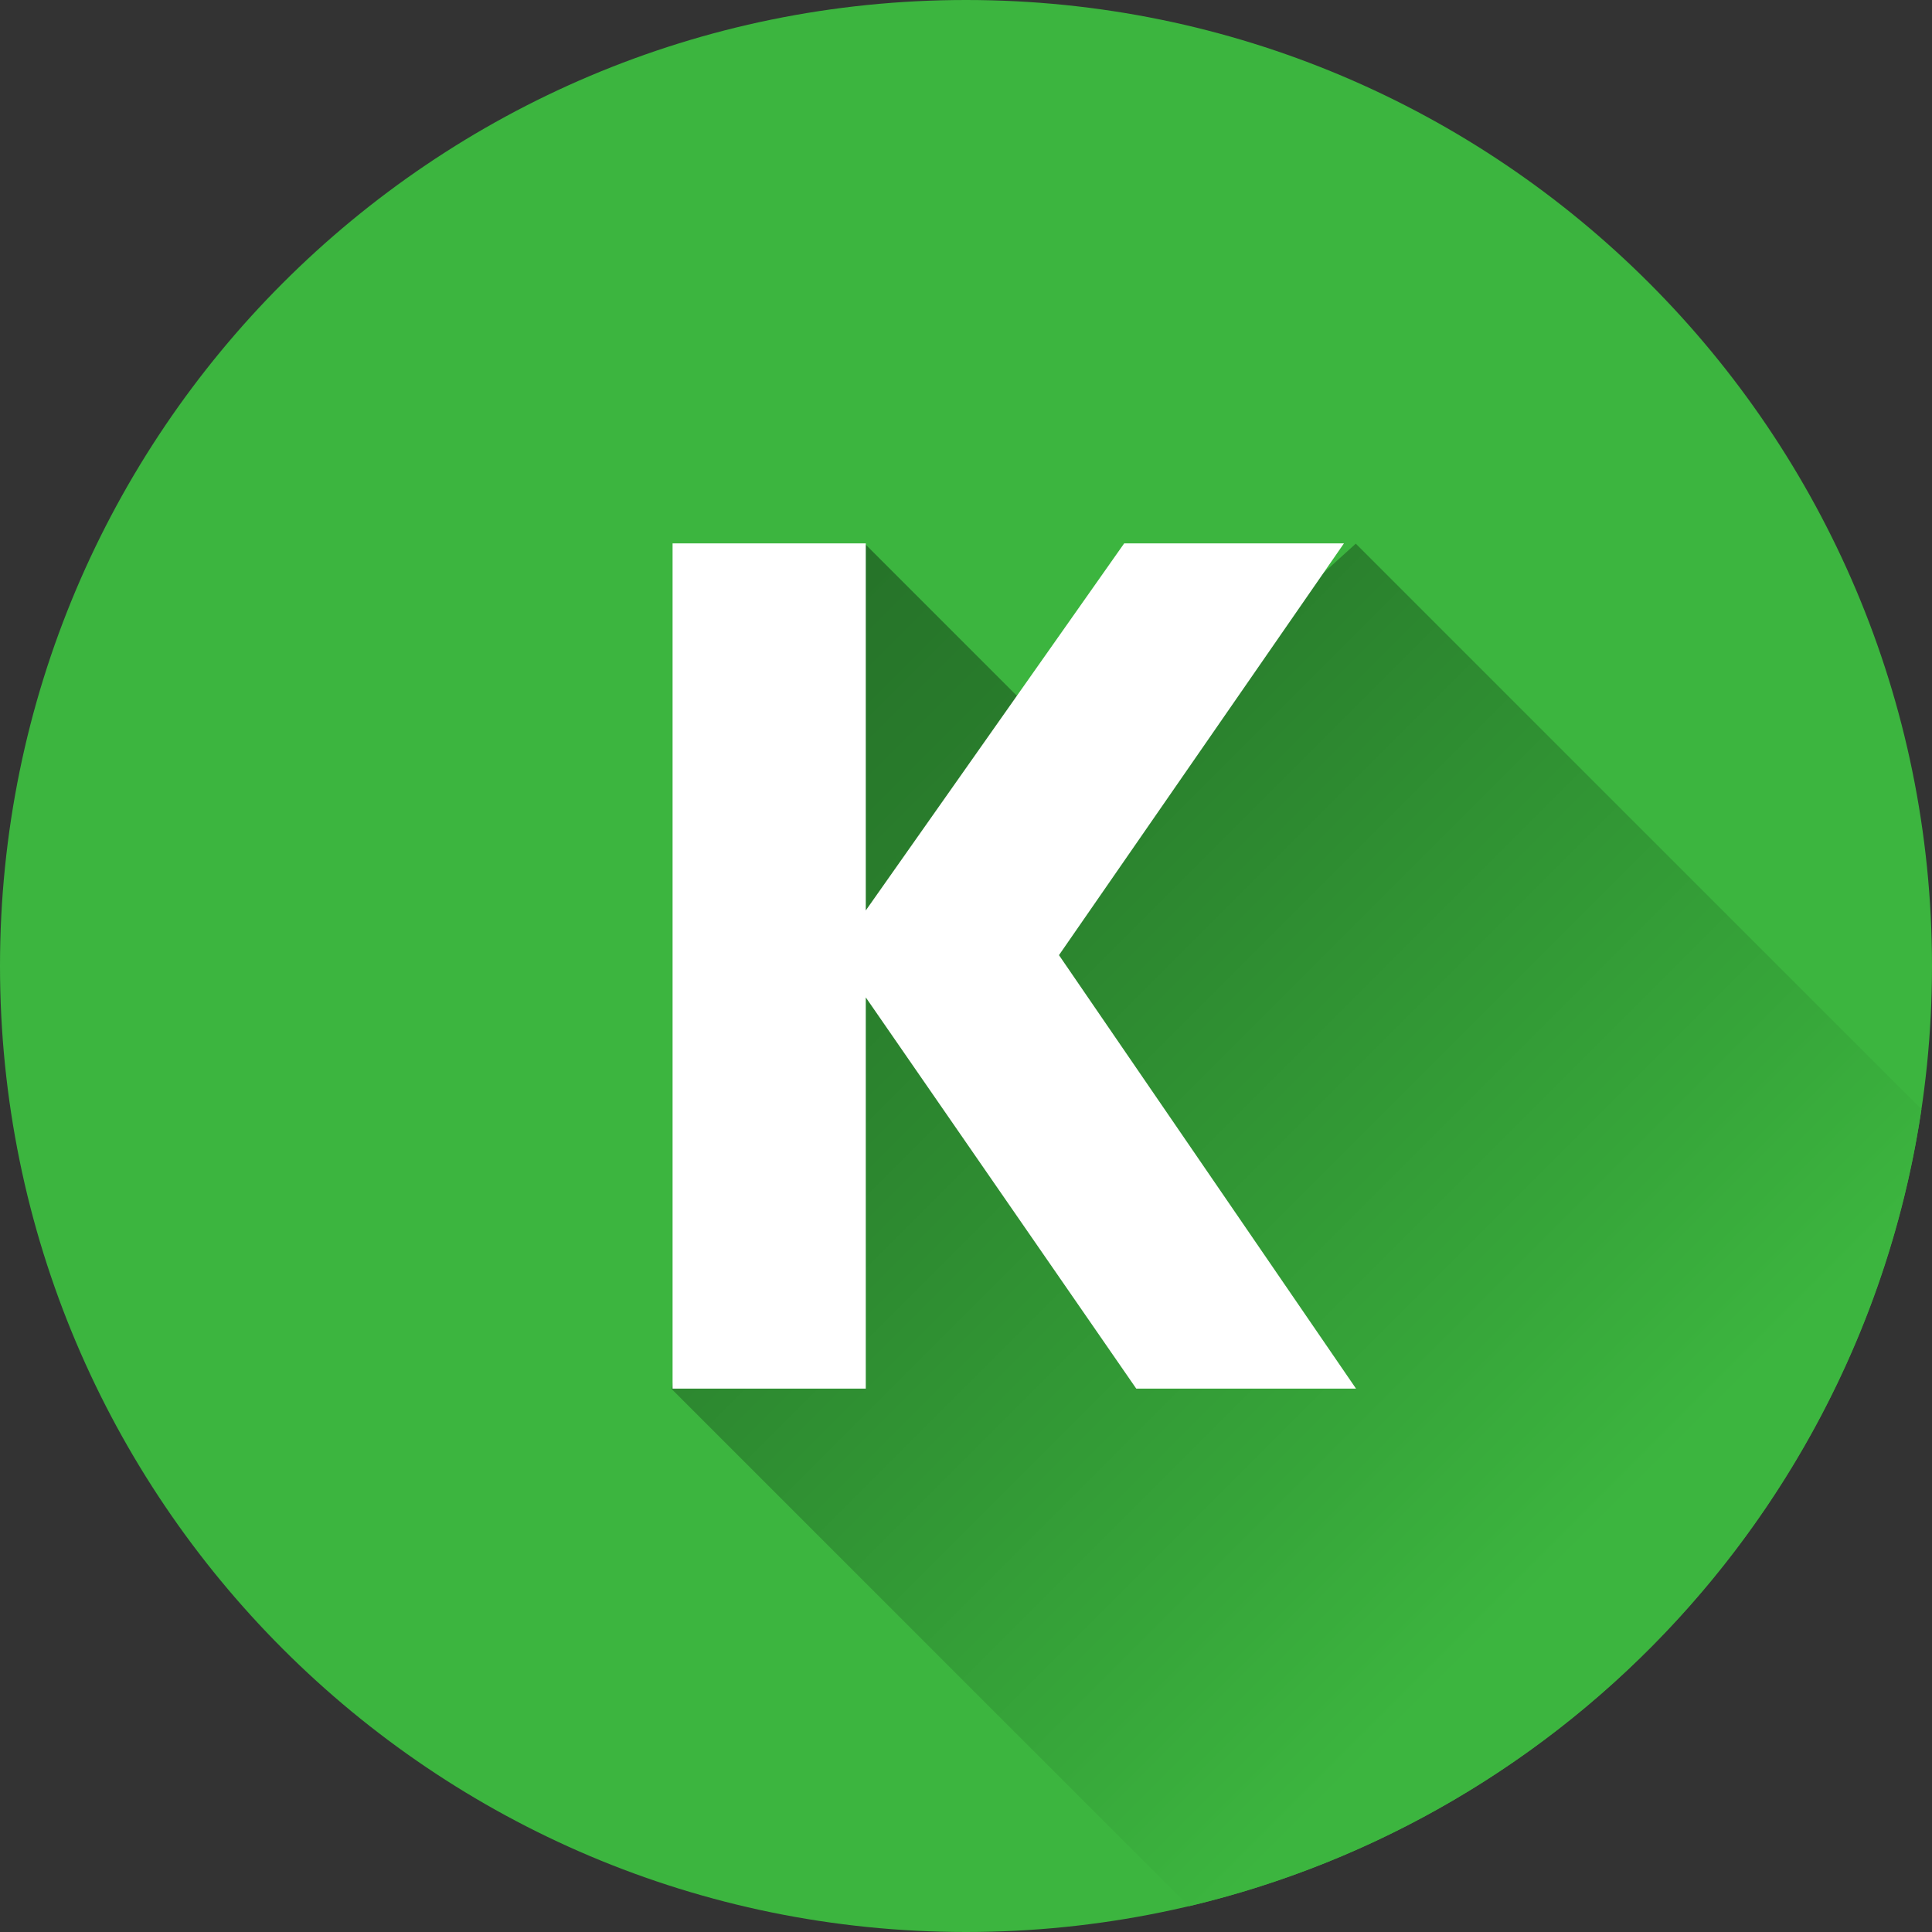 <svg width="48" height="48" viewBox="0 0 48 48" fill="none" xmlns="http://www.w3.org/2000/svg">
<rect x="0" y="0" width="48" height="48" fill="#333333" stroke="none"/>
<g clip-path="url(#clip0_518_603)">
<path d="M48 24C48 10.745 37.255 0 24 0C10.745 0 0 10.745 0 24C0 37.255 10.745 48 24 48C37.255 48 48 37.255 48 24Z" fill="#3CB53F"/>
<path d="M47.737 27.56C47.025 32.3 44.911 36.718 41.668 40.246C38.425 43.775 34.2 46.252 29.537 47.36L16.684 34.507L21.484 13.507L27.284 19.307L33.684 13.507L47.737 27.56Z" fill="url(#paint0_linear_518_603)"/>
<path d="M28.23 34.5L21.51 24.78V34.5H16.71V13.5H21.51V22.62L27.93 13.5H33.39L26.31 23.73L33.69 34.5H28.23Z" fill="white"/>
</g>
<defs>
<linearGradient id="paint0_linear_518_603" x1="18.084" y1="16.907" x2="41.559" y2="40.383" gradientUnits="userSpaceOnUse">
<stop stop-color="#267329"/>
<stop offset="0.25" stop-color="#2A802D"/>
<stop offset="0.71" stop-color="#36A439"/>
<stop offset="0.91" stop-color="#3CB53F"/>
</linearGradient>
<clipPath id="clip0_518_603">
<rect width="48" height="48" fill="white"/>
</clipPath>
</defs>
</svg>
